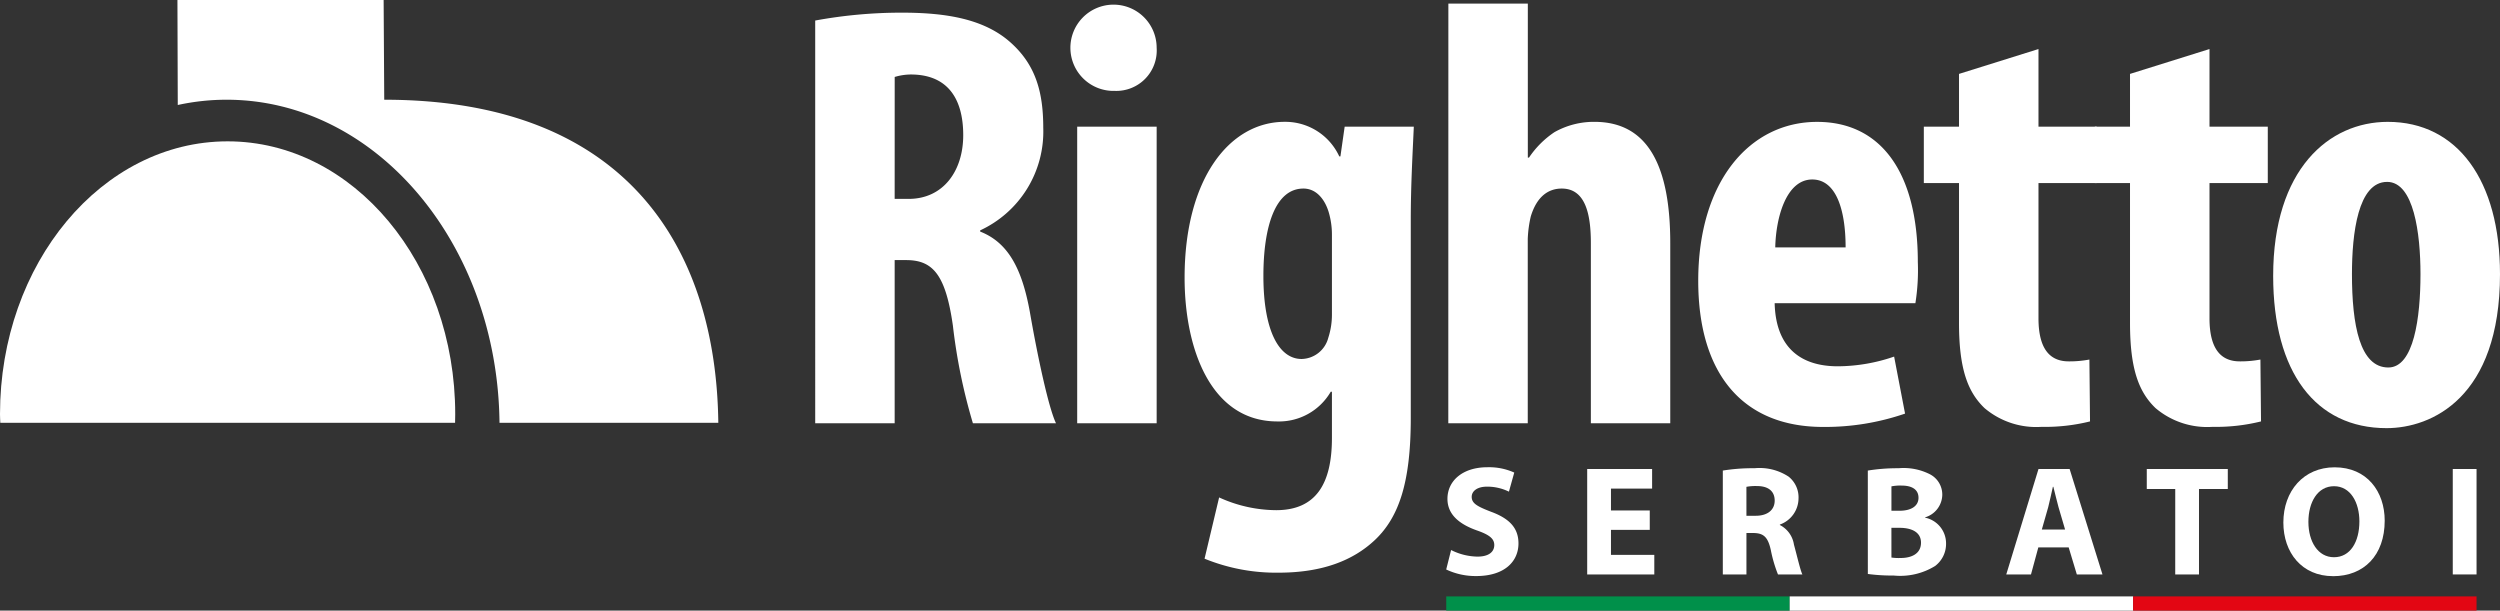 <?xml version="1.0" encoding="UTF-8"?>
<svg xmlns="http://www.w3.org/2000/svg" width="214.467" height="52.379" viewBox="0 0 214.467 52.379">
  <rect x="0" y="0" width="214.467" height="52.379" fill="#333333" stroke="none"/>
  <g transform="translate(-785.325 -156.787)">
    <rect width="29.462" height="1.216" transform="translate(909.394 207.95)" fill="#00904a"></rect>
    <rect width="29.462" height="1.216" transform="translate(938.856 207.95)" fill="#fff"></rect>
    <rect width="29.462" height="1.216" transform="translate(968.318 207.95)" fill="#e30613"></rect>
    <path d="M785.351,193.056c-.008-.278-.026-.454-.026-.735,0-12.929,8.742-23.409,19.526-23.409s19.526,10.48,19.526,23.409c0,.281,0,.457-.012.735Z" fill="#fff"></path>
    <path d="M846.947,193.055H828.176c-.161-15.338-10.581-27.713-23.413-27.713a19.646,19.646,0,0,0-4.188.453l-.028-9.008h17.689l.052,8.555c21,0,28.482,12.966,28.659,27.713" fill="#fff"></path>
    <path d="M855.259,158.549a40.844,40.844,0,0,1,7.441-.676c3.746,0,7.076.52,9.365,2.6,2.133,1.925,2.758,4.267,2.758,7.283a9.339,9.339,0,0,1-5.412,8.793v.105c2.394.936,3.591,3.174,4.267,6.92.676,3.9,1.613,8.221,2.237,9.522h-7.128a48.589,48.589,0,0,1-1.717-8.377c-.624-4.37-1.717-5.619-4.006-5.619h-.989v14h-6.816Zm6.816,15.3h1.2c2.966,0,4.682-2.394,4.682-5.463,0-2.966-1.2-5.1-4.266-5.205a4.859,4.859,0,0,0-1.613.209Z" fill="#fff"></path>
    <path d="M884.551,160.891a3.469,3.469,0,0,1-3.59,3.693,3.7,3.7,0,1,1,3.59-3.693m-6.817,6.764h6.817V193.1h-6.817Z" fill="#fff"></path>
    <path d="M906.351,192.647c0,5.462-.988,8.481-3.069,10.457-1.873,1.769-4.527,2.811-8.273,2.811a16.241,16.241,0,0,1-6.349-1.2l1.25-5.255a11.9,11.9,0,0,0,4.891,1.093c3.433,0,4.786-2.289,4.786-6.191v-3.972h-.1a5.133,5.133,0,0,1-4.578,2.551c-5.724,0-7.961-6.244-7.961-12.331,0-8.481,3.85-13.372,8.585-13.372a5.1,5.1,0,0,1,4.683,2.964h.1l.364-2.549h5.931c-.1,2.289-.26,4.995-.26,8.064Zm-6.764-15.73a6.784,6.784,0,0,0-.26-1.873c-.312-1.092-1.04-2.081-2.185-2.081-2.445,0-3.434,3.33-3.434,7.492,0,4.734,1.352,7.128,3.278,7.128a2.422,2.422,0,0,0,2.289-1.82,6.4,6.4,0,0,0,.312-2.03Z" fill="#fff"></path>
    <path d="M909.576,157.094h6.816v13.215h.1a7.934,7.934,0,0,1,2.186-2.185,6.88,6.88,0,0,1,3.433-.884c4.683,0,6.5,3.953,6.5,10.4V193.1H921.8V177.645c0-2.5-.468-4.682-2.5-4.682-1.145,0-2.134.676-2.655,2.393a10.213,10.213,0,0,0-.259,1.925V193.1h-6.816Z" fill="#fff"></path>
    <path d="M937.567,182.8c.1,3.954,2.393,5.41,5.411,5.41a14.983,14.983,0,0,0,4.838-.832l.938,4.891a21.1,21.1,0,0,1-7.025,1.144c-6.92,0-10.718-4.577-10.718-12.538,0-8.534,4.422-13.632,10.2-13.632,5.463,0,8.638,4.319,8.638,12.018a18.084,18.084,0,0,1-.209,3.539Zm6.087-4.787c0-3.278-.832-5.828-2.862-5.828-2.237,0-3.121,3.279-3.173,5.828Z" fill="#fff"></path>
    <path d="M960.2,160.994v6.66h4.995v4.84H960.2v11.6c0,2.966,1.249,3.694,2.6,3.694a9.228,9.228,0,0,0,1.768-.157l.053,5.308a16.074,16.074,0,0,1-4.163.467,6.865,6.865,0,0,1-4.891-1.613c-1.4-1.352-2.185-3.278-2.185-7.283V172.494h-3.018v-4.84h3.018v-4.527Z" fill="#fff"></path>
    <path d="M974.871,160.994v6.66h5v4.84h-5v11.6c0,2.966,1.249,3.694,2.6,3.694a9.244,9.244,0,0,0,1.768-.157l.052,5.308a16.08,16.08,0,0,1-4.163.467,6.865,6.865,0,0,1-4.891-1.613c-1.4-1.352-2.185-3.278-2.185-7.283V172.494h-3.018v-4.84h3.018v-4.527Z" fill="#fff"></path>
    <path d="M999.792,180.3c0,10.614-5.879,13.216-9.73,13.216-6.087,0-9.729-4.787-9.729-13.06,0-9.157,4.786-13.215,9.833-13.215,5.984,0,9.626,5.047,9.626,13.059m-12.7,0c0,4.37.676,8.013,3.121,8.013,2.186,0,2.758-4.267,2.758-8.013,0-3.486-.572-7.909-2.862-7.909-2.5,0-3.017,4.423-3.017,7.909" fill="#fff"></path>
    <path d="M909.81,203.972a5.168,5.168,0,0,0,2.268.565c.94,0,1.436-.391,1.436-.994,0-.55-.429-.886-1.517-1.262-1.5-.537-2.5-1.368-2.5-2.7,0-1.544,1.3-2.711,3.422-2.711a5.277,5.277,0,0,1,2.309.457l-.457,1.638a4.221,4.221,0,0,0-1.879-.43c-.885,0-1.315.416-1.315.872,0,.577.5.832,1.677,1.289,1.6.589,2.336,1.421,2.336,2.709,0,1.516-1.154,2.8-3.636,2.8a5.9,5.9,0,0,1-2.564-.563Z" fill="#fff"></path>
    <path d="M926.853,202.241h-3.328v2.147h3.717v1.679h-5.757v-9.046h5.569V198.7h-3.529v1.877h3.328Z" fill="#fff"></path>
    <path d="M933.12,197.155a16,16,0,0,1,2.724-.2,4.528,4.528,0,0,1,2.925.725,2.27,2.27,0,0,1,.845,1.892,2.4,2.4,0,0,1-1.6,2.215v.04a2.26,2.26,0,0,1,1.207,1.677c.282,1.035.551,2.214.725,2.564h-2.093a11.658,11.658,0,0,1-.618-2.107c-.255-1.141-.644-1.435-1.489-1.449h-.6v3.556H933.12Zm2.026,3.878h.8c1.02,0,1.624-.51,1.624-1.3,0-.818-.564-1.248-1.5-1.248a4.166,4.166,0,0,0-.926.066Z" fill="#fff"></path>
    <path d="M945.559,197.155a15.95,15.95,0,0,1,2.643-.2,4.98,4.98,0,0,1,2.67.51,1.961,1.961,0,0,1,1.075,1.784,2.057,2.057,0,0,1-1.476,1.92v.026a2.252,2.252,0,0,1,1.8,2.228,2.371,2.371,0,0,1-.94,1.919,5.7,5.7,0,0,1-3.555.818,15.694,15.694,0,0,1-2.215-.134Zm2.026,3.449h.671c1.087,0,1.651-.443,1.651-1.113,0-.686-.524-1.048-1.45-1.048a3.773,3.773,0,0,0-.872.068Zm0,4.012a4.345,4.345,0,0,0,.792.04c.926,0,1.745-.362,1.745-1.315,0-.912-.819-1.274-1.839-1.274h-.7Z" fill="#fff"></path>
    <path d="M960.187,203.744l-.63,2.322h-2.121l2.765-9.045h2.67l2.818,9.045h-2.2l-.7-2.322Zm2.295-1.53-.564-1.92c-.147-.536-.308-1.22-.442-1.745h-.041c-.12.538-.269,1.223-.4,1.745l-.549,1.92Z" fill="#fff"></path>
    <path d="M971.932,198.739H969.49v-1.718h6.95v1.718H973.97v7.328h-2.039Z" fill="#fff"></path>
    <path d="M985.461,206.213c-2.671,0-4.254-2.027-4.254-4.6,0-2.71,1.744-4.737,4.4-4.737,2.777,0,4.294,2.08,4.294,4.576,0,2.979-1.785,4.764-4.429,4.764Zm.094-1.624c1.382,0,2.174-1.3,2.174-3.073,0-1.624-.764-3.019-2.174-3.019s-2.2,1.369-2.2,3.06.819,3.032,2.188,3.032Z" fill="#fff"></path>
    <rect width="2.04" height="9.045" transform="translate(995.74 197.021)" fill="#fff"></rect>
  </g>
</svg>
